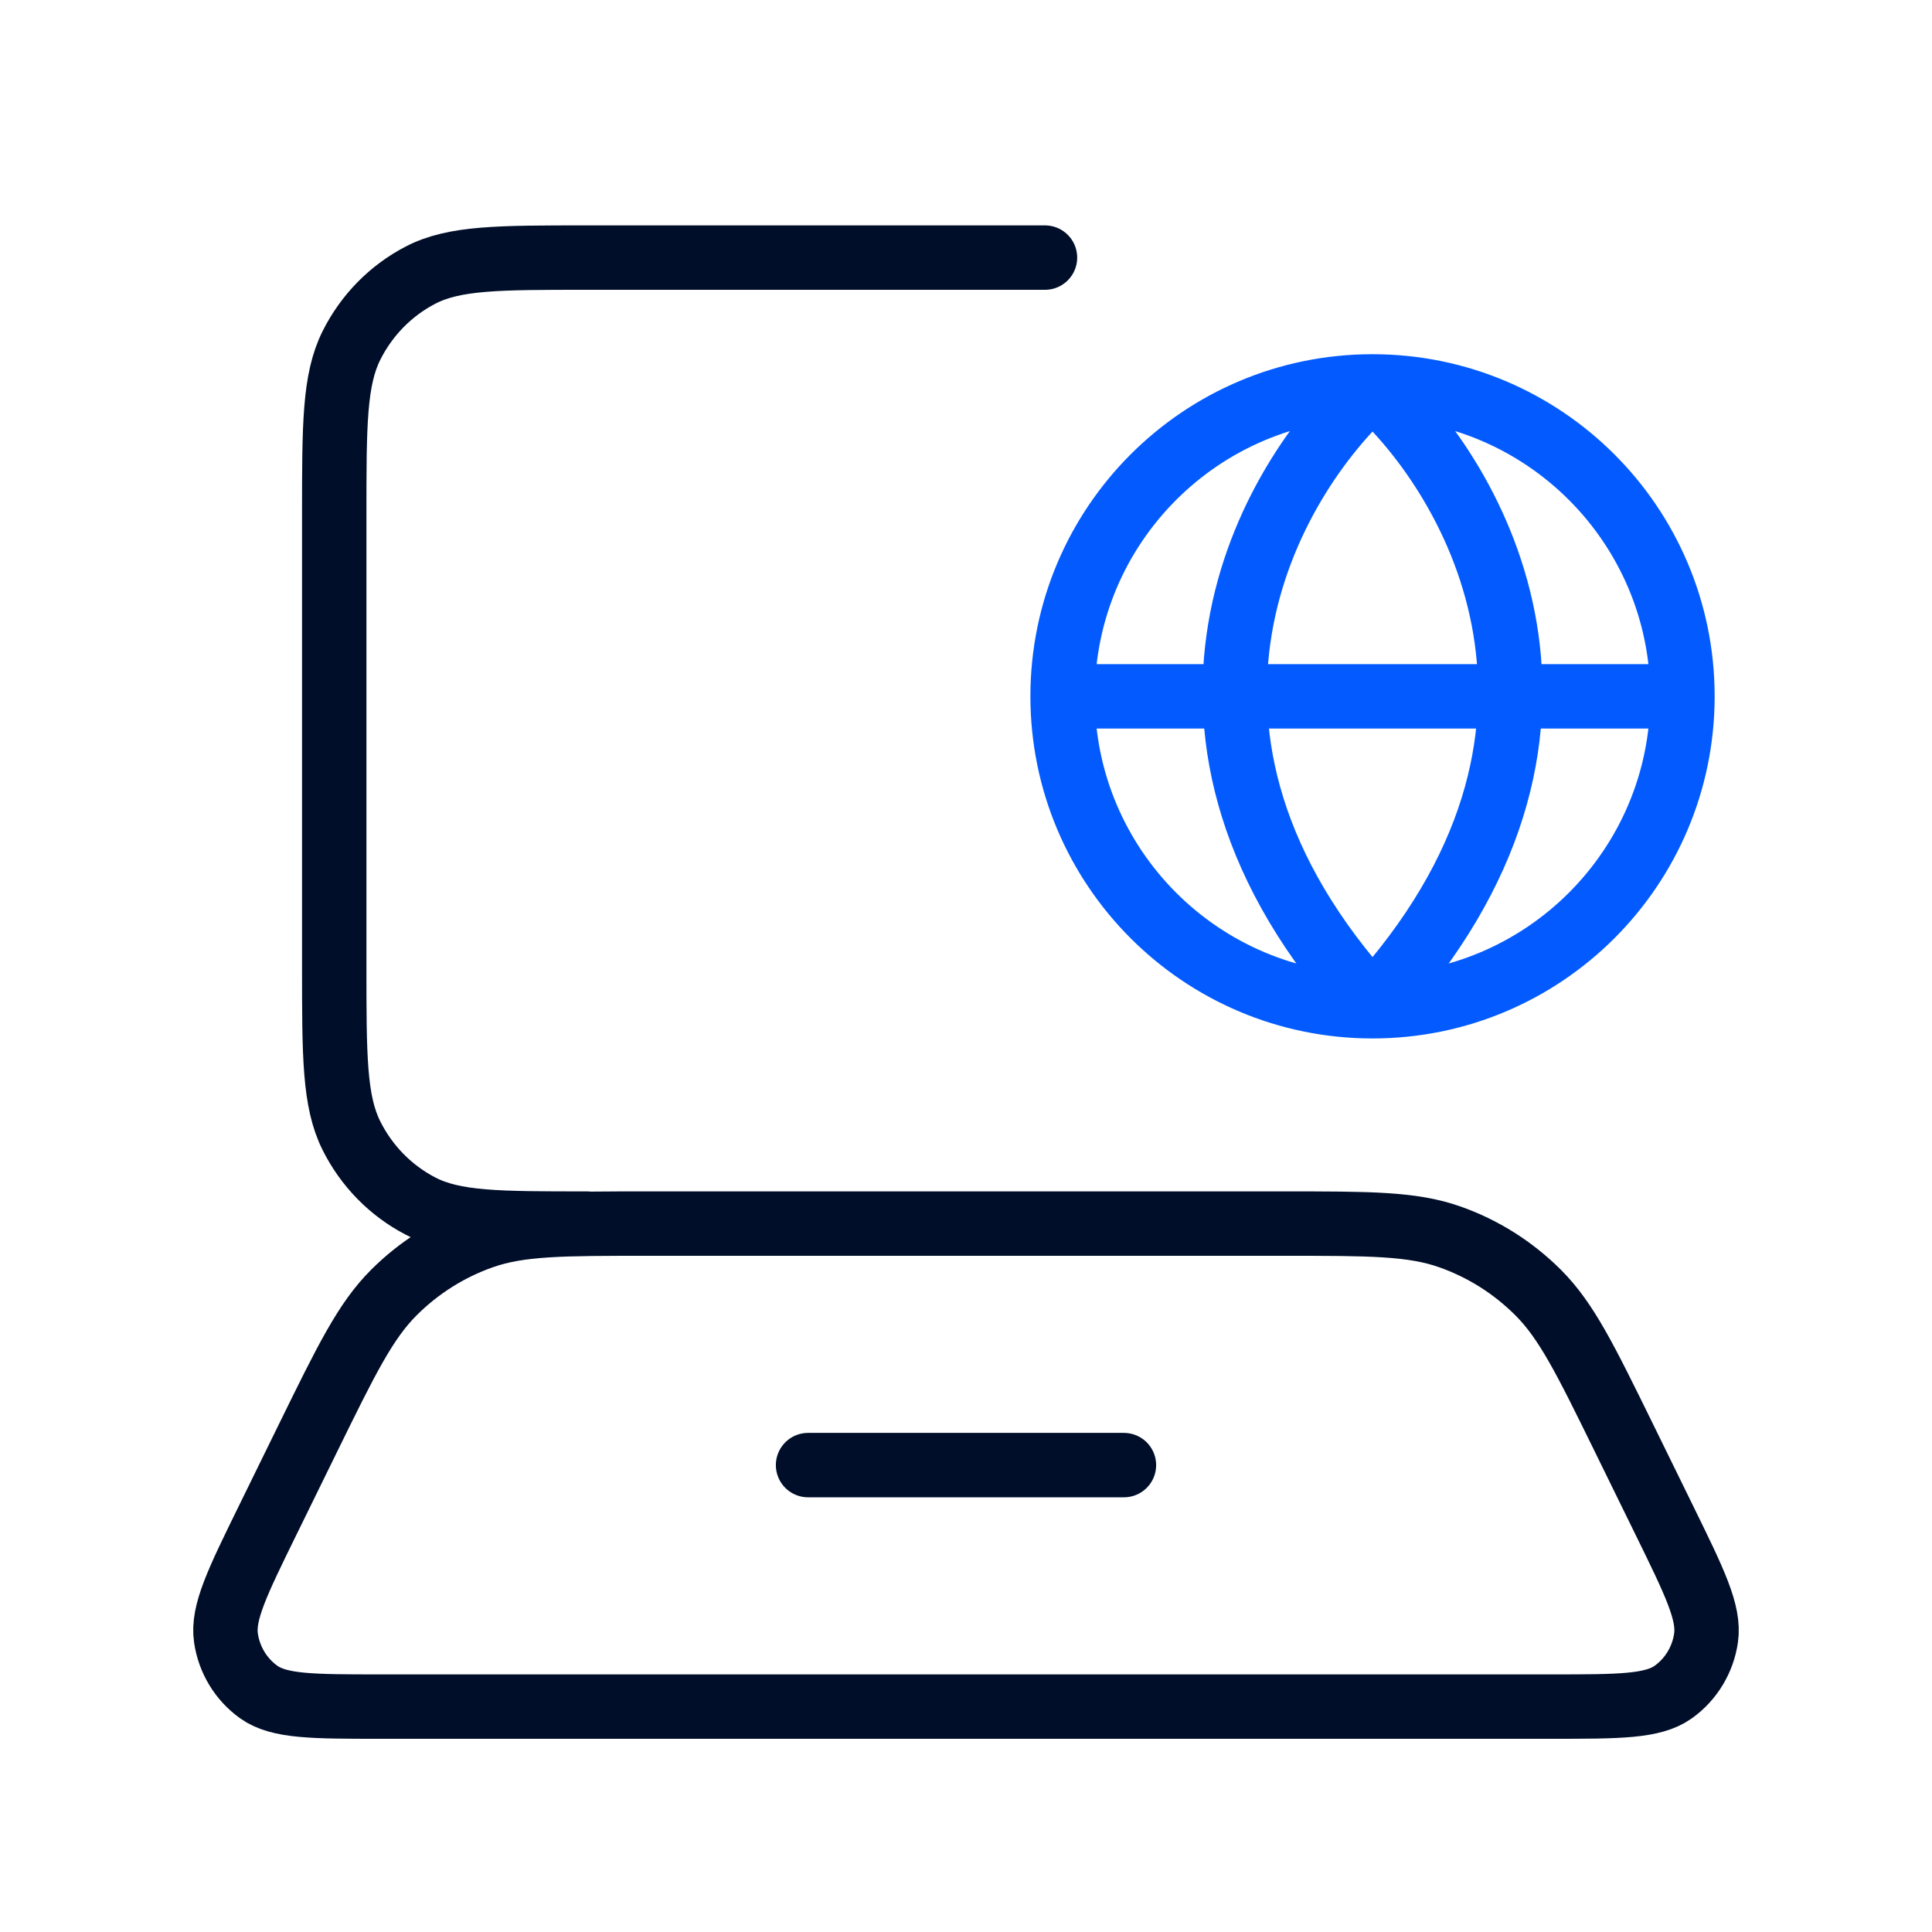 <svg width="60" height="60" viewBox="0 0 60 60" fill="none" xmlns="http://www.w3.org/2000/svg">
<path d="M32.453 8H18.228C15.481 8 14.107 8 13.058 8.545C12.135 9.024 11.384 9.789 10.914 10.73C10.38 11.8 10.38 13.2 10.38 16V30C10.38 32.8 10.38 34.2 10.914 35.27C11.384 36.211 12.135 36.976 13.058 37.455C14.107 38 15.481 38 18.228 38M25.095 45.5H34.905M11.824 53H48.176C50.279 53 51.33 53 51.963 52.549C52.516 52.154 52.885 51.546 52.983 50.865C53.096 50.086 52.626 49.128 51.686 47.211L50.422 44.633C49.241 42.225 48.65 41.022 47.769 40.142C46.99 39.364 46.051 38.772 45.02 38.41C43.854 38 42.533 38 39.892 38H20.108C17.467 38 16.146 38 14.98 38.41C13.949 38.772 13.01 39.364 12.231 40.142C11.35 41.022 10.759 42.225 9.578 44.633L8.314 47.211C7.374 49.128 6.904 50.086 7.017 50.865C7.115 51.546 7.484 52.154 8.037 52.549C8.67 53 9.721 53 11.824 53Z" stroke="#000E29" stroke-width="2" stroke-linecap="round" stroke-linejoin="round"/>
<path d="M33 21.625H52.25M33 21.625C33 26.941 37.309 31.25 42.625 31.25M33 21.625C33 16.309 37.309 12 42.625 12M52.25 21.625C52.25 26.941 47.941 31.25 42.625 31.25M52.25 21.625C52.25 16.309 47.941 12 42.625 12M42.625 31.25C34.877 22.78 39.397 14.887 42.625 12M42.625 31.25C50.373 22.78 45.853 14.887 42.625 12" stroke="#035BFF" stroke-width="2" stroke-linecap="round" stroke-linejoin="round"/>
</svg>
